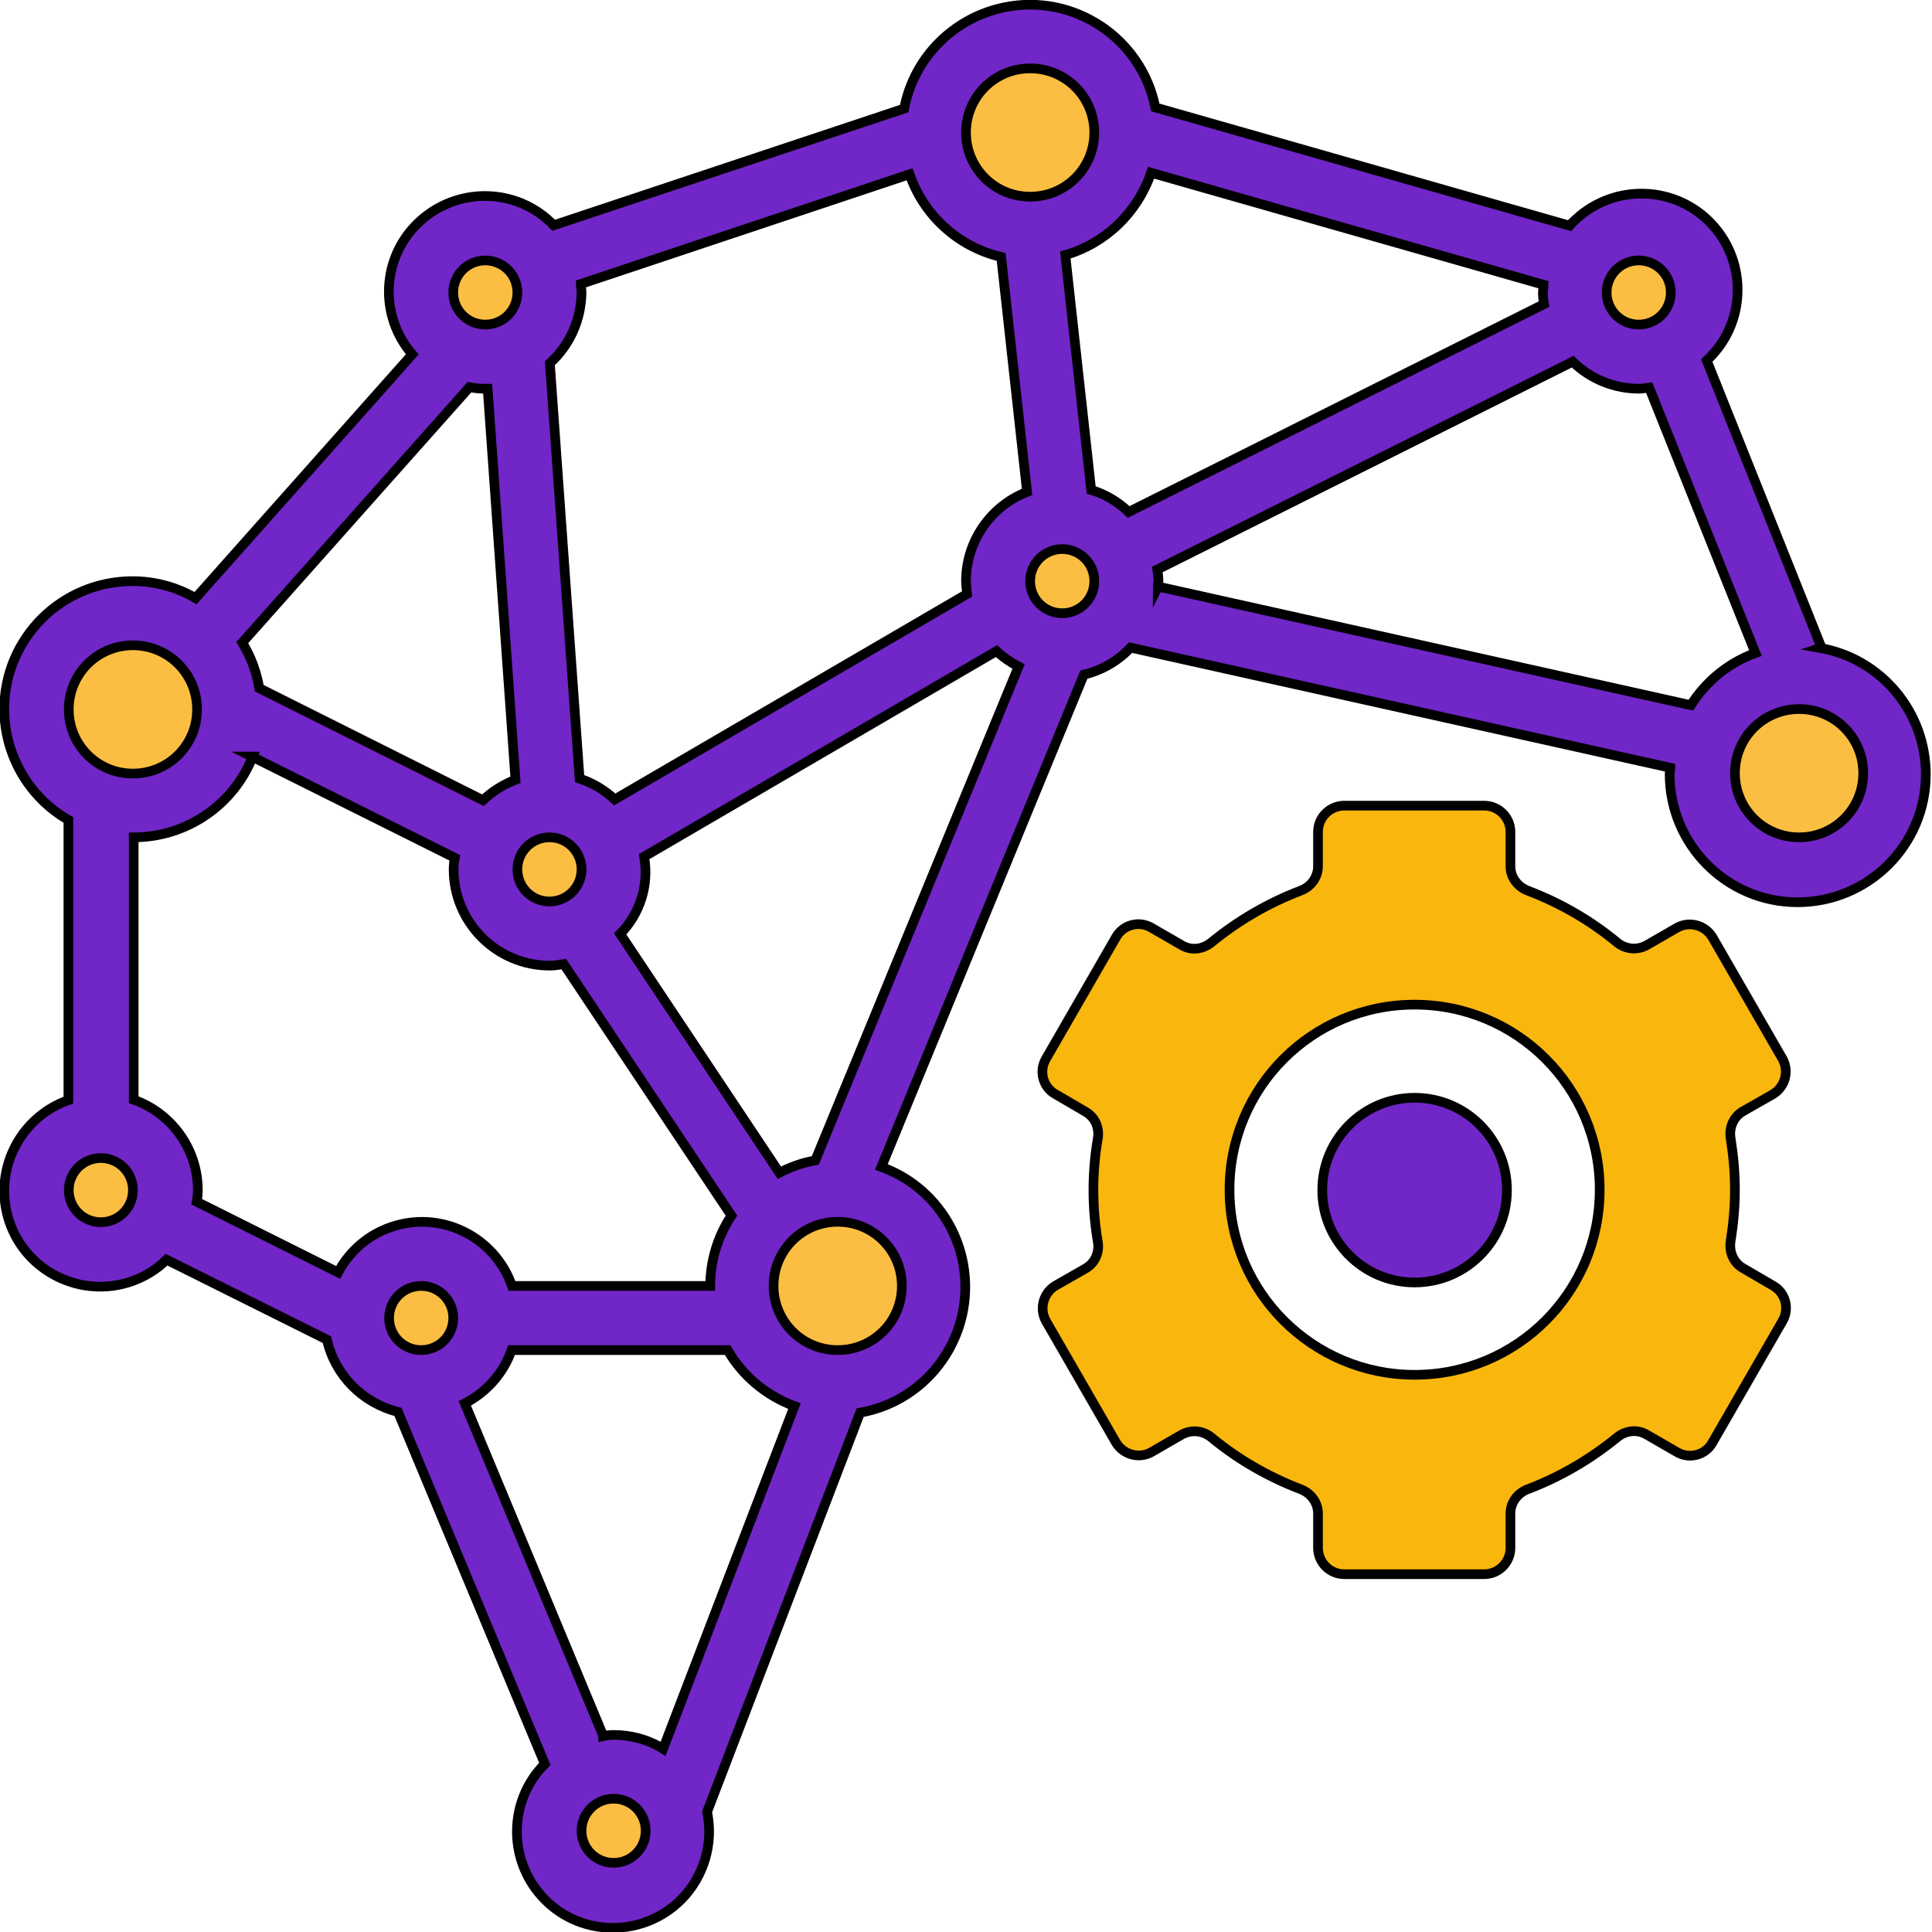 <?xml version="1.0" encoding="utf-8"?>
<svg xmlns="http://www.w3.org/2000/svg" height="50" id="Layer_1" viewBox="0 0 50 50" width="50">
  <defs>
    <style>
      .cls-1 {
        fill: #7126c7;
      }

      .cls-1, .cls-2, .cls-3 {
        stroke: #000;
        stroke-miterlimit: 10;
        stroke-width: .25px;
      }

      .cls-2 {
        fill: #fcbe42;
      }

      .cls-3 {
        fill: #f9b60d;
      }
    </style>
  </defs>
  <g id="Layer_33">
    <path class="cls-3" d="M44.9,30.8c0-.45-.04-.89-.11-1.33-.05-.28.07-.57.32-.71l.77-.44c.32-.19.43-.6.25-.92l-1.81-3.14c-.19-.32-.6-.43-.92-.25l-.78.45c-.25.14-.55.11-.77-.07-.69-.57-1.47-1.02-2.31-1.34-.26-.1-.45-.34-.45-.63v-.89c0-.37-.3-.68-.68-.68h-3.62c-.37,0-.68.3-.68.68v.89c0,.28-.18.53-.45.63-.84.32-1.61.77-2.31,1.34-.22.18-.52.22-.77.07l-.78-.45c-.32-.19-.74-.08-.92.25l-1.81,3.14c-.19.32-.08.74.25.92l.77.45c.25.14.37.42.32.7-.15.88-.15,1.78,0,2.66.05.28-.07.56-.32.7l-.77.44c-.32.19-.43.6-.25.92l1.81,3.14c.19.32.6.43.92.25l.78-.45c.25-.14.55-.11.77.07.69.57,1.47,1.02,2.31,1.34.26.1.45.34.45.63v.89c0,.37.3.68.68.68h3.62c.37,0,.68-.3.68-.68v-.89c0-.28.18-.53.45-.63.84-.32,1.61-.77,2.31-1.34.22-.18.52-.22.77-.07l.78.45c.32.19.74.08.92-.25l1.81-3.14c.19-.32.08-.74-.25-.92l-.77-.45c-.25-.14-.37-.43-.32-.71.07-.44.11-.88.11-1.33h0ZM36.61,35.58c-2.64,0-4.79-2.14-4.79-4.79s2.14-4.79,4.79-4.79,4.79,2.14,4.79,4.79-2.14,4.79-4.79,4.79Z"/>
    <g>
      <circle class="cls-2" cx="15.88" cy="47.38" r="1.66"/>
      <circle class="cls-2" cx="21.68" cy="33.28" r="2.49"/>
      <circle class="cls-2" cx="26.66" cy="3.43" r="2.49"/>
      <circle class="cls-2" cx="3.44" cy="18.36" r="2.49"/>
      <circle class="cls-2" cx="10.9" cy="34.11" r="1.66"/>
      <circle class="cls-2" cx="14.22" cy="22.5" r="1.66"/>
      <circle class="cls-2" cx="27.49" cy="15.04" r="1.66"/>
      <circle class="cls-2" cx="2.61" cy="30.8" r="1.66"/>
      <circle class="cls-2" cx="12.56" cy="7.57" r="1.66"/>
      <circle class="cls-2" cx="42.41" cy="7.57" r="1.66"/>
      <circle class="cls-2" cx="46.56" cy="20.01" r="2.49"/>
    </g>
    <path class="cls-1" d="M47.14,16.76l-2.97-7.43c1.01-.93,1.07-2.51.14-3.52s-2.51-1.07-3.52-.14c-.06.05-.12.11-.17.17l-10.72-3.06c-.36-1.8-2.12-2.96-3.91-2.59-1.31.27-2.34,1.3-2.59,2.62l-9.07,3.02c-.95-.99-2.52-1.01-3.51-.06-.95.91-1.01,2.41-.15,3.4l-5.61,6.31c-.49-.29-1.06-.44-1.63-.44-1.83,0-3.31,1.47-3.32,3.3,0,1.19.63,2.29,1.66,2.88v7.25c-1.29.46-1.97,1.87-1.52,3.17.45,1.29,1.87,1.97,3.16,1.52.34-.12.65-.31.9-.56l4.15,2.07c.21.92.92,1.64,1.84,1.87l3.8,9.11c-.97.97-.96,2.55.01,3.52.97.97,2.55.96,3.52-.01.59-.6.84-1.45.67-2.27l3.96-10.33c1.8-.32,2.99-2.04,2.67-3.84-.21-1.16-1.01-2.12-2.12-2.52l5.24-12.74c.46-.11.88-.35,1.21-.7l13.97,3.11c0,.05-.02.11-.02.16,0,1.83,1.48,3.32,3.31,3.32,1.83,0,3.32-1.48,3.32-3.31,0-1.61-1.15-2.99-2.73-3.27h0ZM42.41,6.74c.46,0,.83.37.83.83s-.37.83-.83.83-.83-.37-.83-.83.37-.83.83-.83ZM39.96,7.87l-10.75,5.38c-.27-.26-.6-.46-.97-.57l-.67-6.08c1.04-.3,1.87-1.1,2.22-2.13l10.16,2.9c0,.07-.02.13-.02.2,0,.1.01.2.03.3h0ZM26.66,1.77c.92,0,1.66.74,1.66,1.66s-.74,1.66-1.66,1.66-1.66-.74-1.66-1.66.74-1.66,1.66-1.66ZM23.54,4.51c.37,1.07,1.26,1.88,2.37,2.14l.67,6.08c-.95.37-1.58,1.29-1.58,2.31,0,.11.02.22.03.33l-9.12,5.32c-.26-.24-.57-.43-.91-.54l-.77-10.75c.52-.47.81-1.13.82-1.83,0-.08-.02-.15-.02-.22l8.51-2.84ZM20.17,30.35l-4.12-6.18c.52-.53.75-1.27.62-2l9.12-5.32c.17.16.36.29.57.4l-5.26,12.78c-.33.06-.64.17-.93.32ZM15.61,44.92l-3.58-8.6c.56-.29,1-.78,1.21-1.38h5.59c.39.67,1,1.18,1.73,1.45l-3.4,8.87c-.38-.24-.83-.36-1.28-.36-.09,0-.18.01-.27.03h0ZM12.5,20.71l-5.79-2.9c-.07-.42-.22-.82-.44-1.18l5.88-6.61c.14.03.28.04.41.04.02,0,.04,0,.06,0l.72,10.12c-.31.12-.6.3-.84.53h0ZM14.22,21.67c.46,0,.83.37.83.83s-.37.83-.83.83-.83-.37-.83-.83.37-.83.83-.83ZM12.56,6.74c.46,0,.83.37.83.83s-.37.83-.83.83-.83-.37-.83-.83.37-.83.83-.83ZM3.44,16.7c.92,0,1.66.74,1.66,1.66s-.74,1.66-1.66,1.66-1.66-.74-1.66-1.66.74-1.66,1.66-1.66ZM6.52,19.58l5.25,2.62c-.02.1-.03.2-.03.3,0,1.37,1.11,2.49,2.49,2.49h0c.12,0,.24-.02.36-.04l4.34,6.51c-.36.54-.55,1.18-.55,1.82h-5.13c-.45-1.29-1.86-1.97-3.14-1.52-.58.2-1.07.62-1.36,1.17l-3.66-1.83c.02-.1.03-.2.03-.3,0-1.05-.67-1.99-1.66-2.34v-6.79c1.36,0,2.58-.83,3.08-2.09ZM2.61,31.63c-.46,0-.83-.37-.83-.83s.37-.83.83-.83.83.37.83.83-.37.83-.83.83ZM10.9,33.28c.46,0,.83.37.83.83s-.37.83-.83.83-.83-.37-.83-.83.37-.83.83-.83ZM15.88,48.21c-.46,0-.83-.37-.83-.83s.37-.83.83-.83.83.37.83.83-.37.83-.83.83ZM23.34,33.28c0,.92-.74,1.66-1.66,1.66s-1.66-.74-1.66-1.66.74-1.66,1.66-1.66,1.66.74,1.66,1.66ZM27.49,15.87c-.46,0-.83-.37-.83-.83s.37-.83.83-.83.83.37.83.83-.37.83-.83.83ZM29.96,15.2c0-.05.02-.11.02-.16,0-.1-.01-.2-.03-.3l10.75-5.38c.46.45,1.08.7,1.72.7.09,0,.17-.02.26-.03l2.75,6.87c-.69.25-1.28.73-1.67,1.35l-13.79-3.07ZM46.56,21.67c-.92,0-1.66-.74-1.66-1.66s.74-1.66,1.66-1.66,1.66.74,1.66,1.66-.74,1.66-1.66,1.66Z"/>
  </g>
  <circle class="cls-1" cx="36.61" cy="30.8" r="2.39"/>
</svg>
